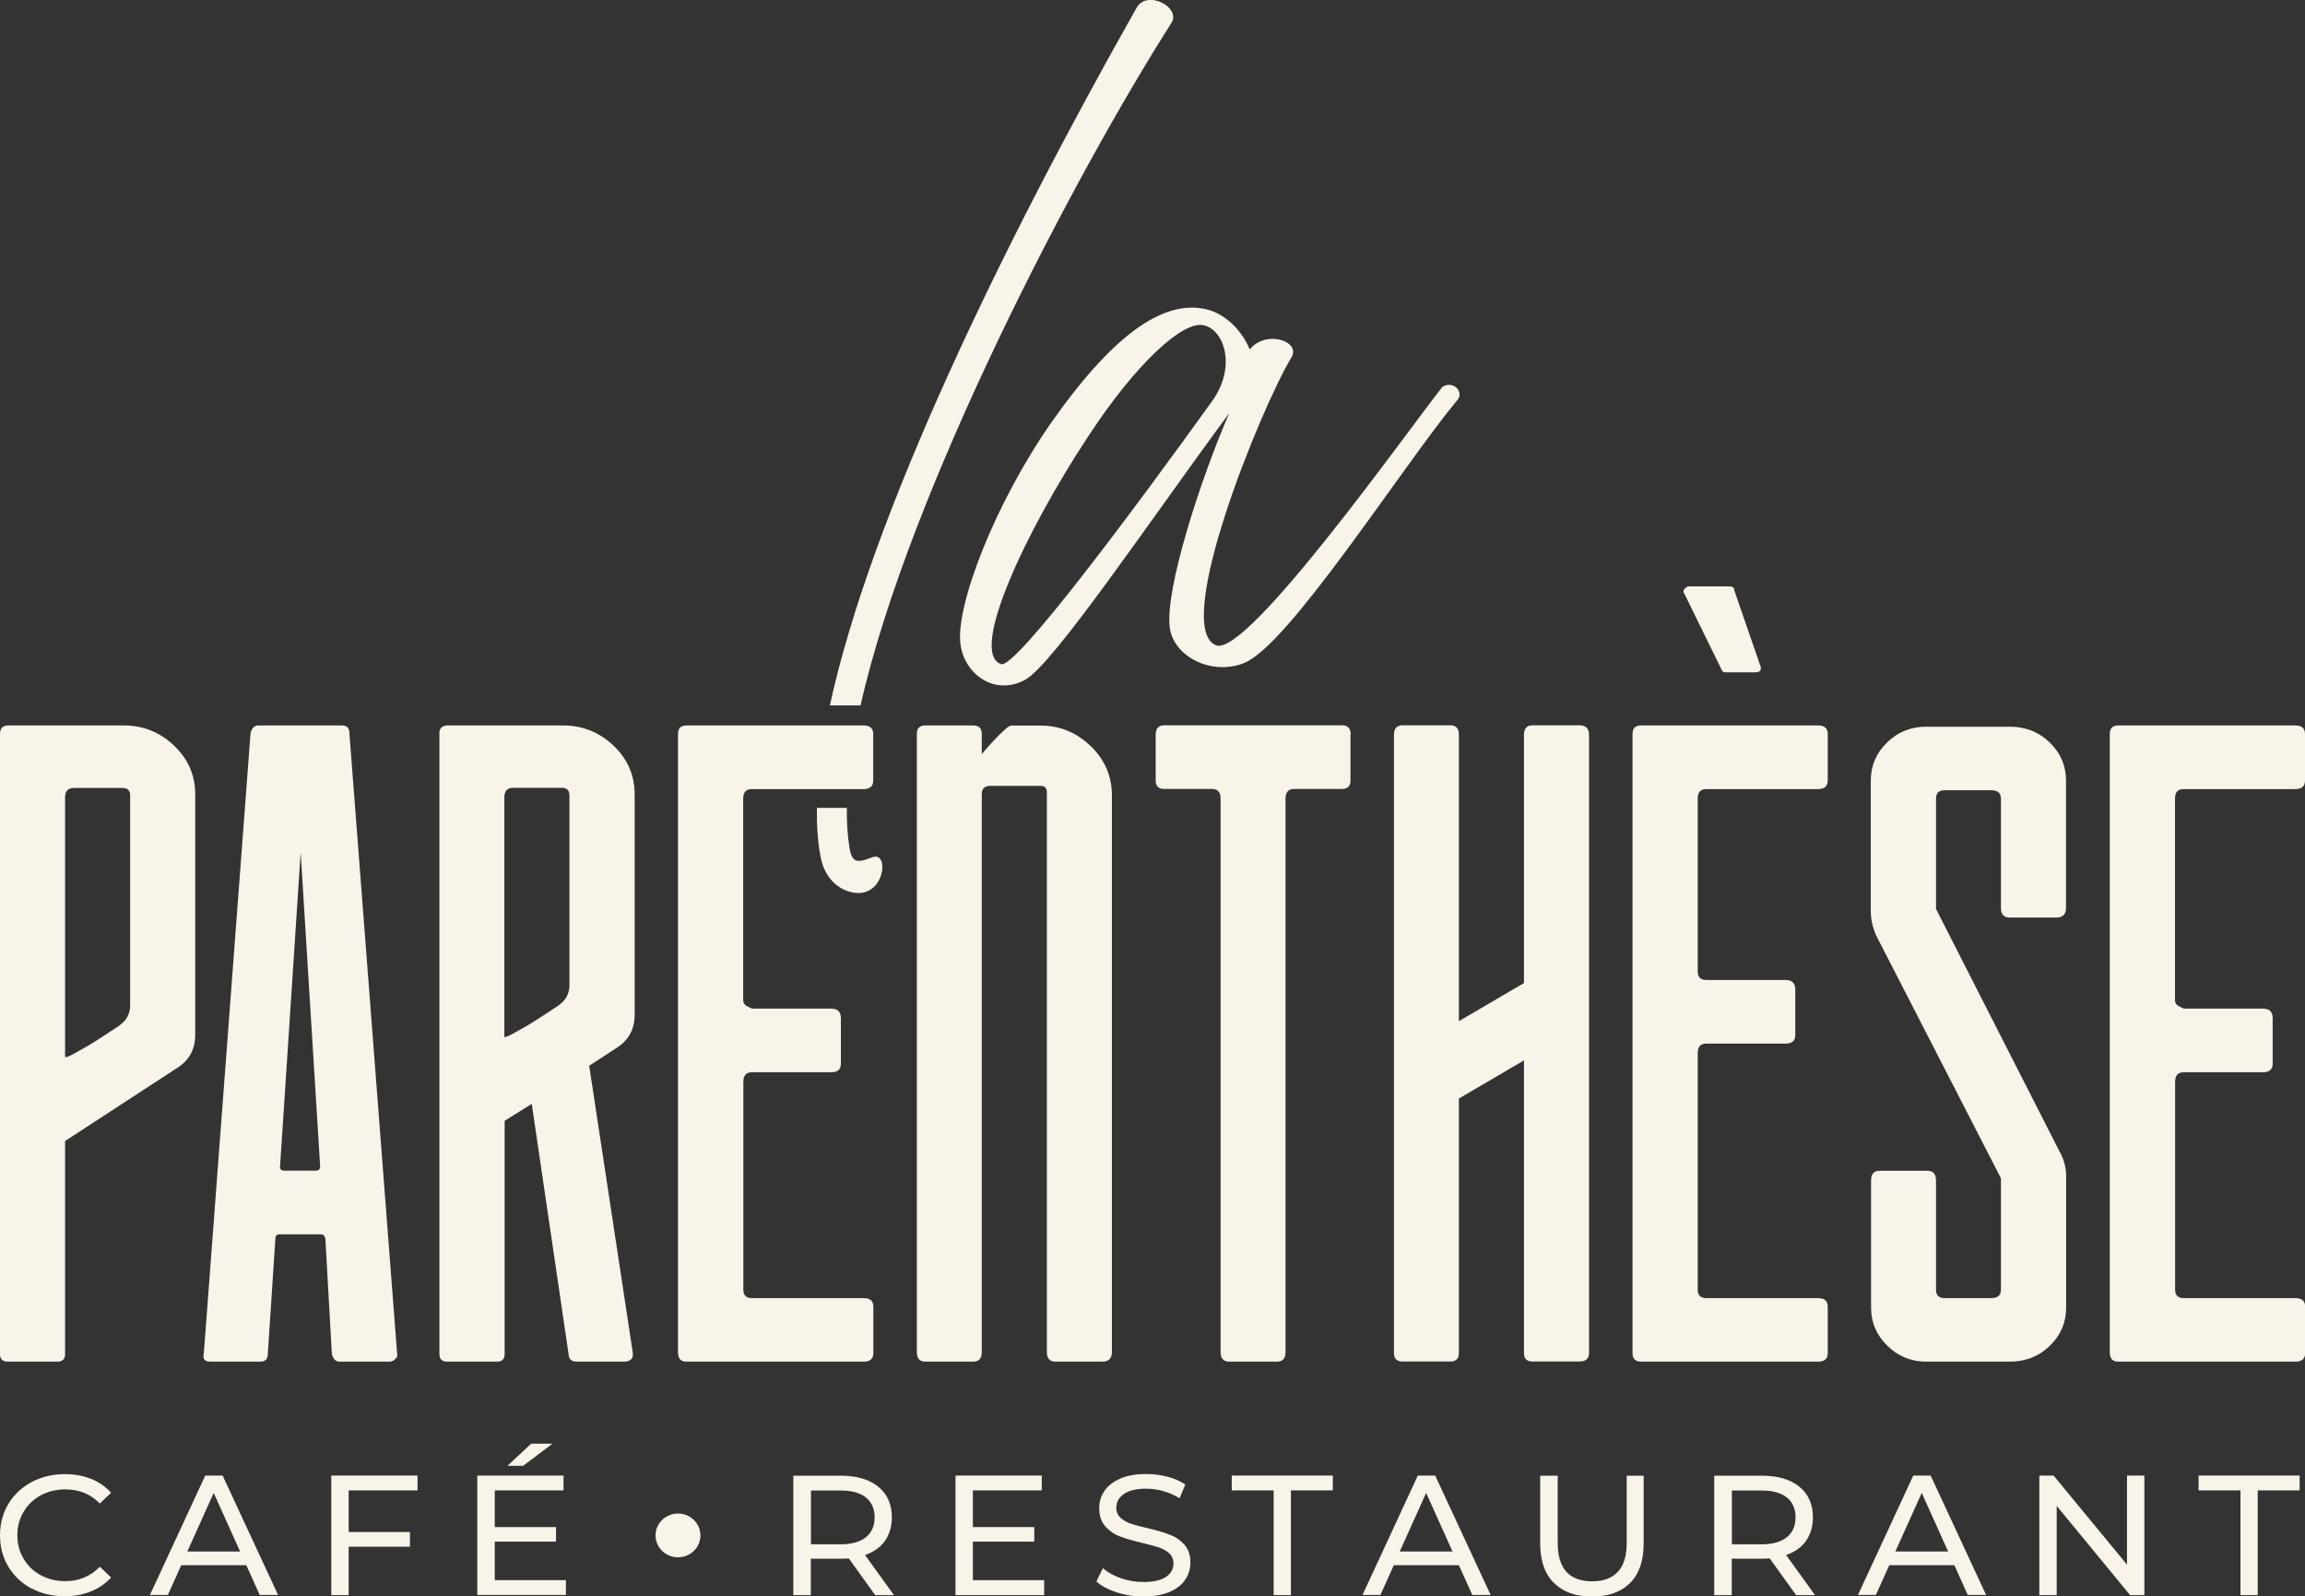 <?xml version="1.0" encoding="UTF-8"?> <svg xmlns="http://www.w3.org/2000/svg" id="Calque_2" data-name="Calque 2" viewBox="0 0 163.29 113.09"><rect x="0" y="0" width="163.29" height="113.09" fill="#333333" stroke="none"/><defs><style> .cls-1 { fill: #f8f4e9; } </style></defs><g id="Calque_1-2" data-name="Calque 1"><g><g><path class="cls-1" d="M8.45,72.65c.51-.35.77-.83.77-1.43v-14.87c0-.35-.18-.53-.54-.53h-3.46c-.41,0-.61.23-.61.68v18.4c.1,0,.29-.07.58-.23.28-.15.61-.34,1-.56.38-.22.78-.48,1.19-.75.41-.27.77-.51,1.08-.71M0,51.99c0-.4.2-.6.61-.6h8.15c1.38,0,2.57.48,3.57,1.43,1,.95,1.5,2.1,1.5,3.45v17.05c0,1.05-.46,1.85-1.38,2.4l-7.84,5.11v15.1c0,.35-.18.53-.54.53H.54c-.36,0-.54-.18-.54-.53v-43.95Z"></path><path class="cls-1" d="M19.83,82.63c0,.2.1.3.31.3h2.23c.2,0,.31-.1.31-.3l-1.38-22.24-1.46,22.24ZM24.05,96.46c-.26,0-.44-.17-.54-.53l-.46-8.19c-.05-.2-.15-.3-.31-.3h-2.92c-.21,0-.31.1-.31.3l-.54,8.19c0,.35-.18.53-.54.53h-3.53c-.41,0-.56-.2-.46-.6l3.31-43.94c.1-.35.28-.53.54-.53h5.92c.36,0,.54.18.54.53l3.38,43.94c.05.15.01.29-.12.41-.13.13-.27.19-.42.19h-3.54Z"></path><path class="cls-1" d="M39.57,71.22c.51-.35.77-.83.77-1.43v-13.45c0-.35-.18-.53-.54-.53h-3.46c-.41,0-.61.23-.61.68v16.98c.1,0,.29-.07.58-.23.28-.15.61-.34,1-.56.38-.23.78-.48,1.19-.75.41-.27.77-.51,1.08-.71M31.12,51.99c0-.4.2-.6.61-.6h8.15c1.38,0,2.58.48,3.58,1.43,1,.95,1.5,2.1,1.5,3.45v15.63c0,1.05-.46,1.85-1.38,2.4l-1.84,1.2,3.07,20.21c.1.5-.1.75-.61.75h-3.31c-.41,0-.61-.18-.61-.53l-2.61-17.73-1.92,1.2v16.53c0,.35-.18.53-.54.53h-3.54c-.36,0-.54-.18-.54-.53v-43.95Z"></path><path class="cls-1" d="M48.03,95.86v-43.87c0-.4.2-.6.61-.6h12.53c.46,0,.69.2.69.61v3.29c0,.41-.23.61-.69.61h-7.91c-.41,0-.61.22-.61.67v14.28c0,.2.1.35.31.45l.31.15h5.61c.46,0,.69.23.69.68v3.23c0,.4-.23.6-.69.6h-5.61c-.41,0-.61.22-.61.68v14.72c0,.4.2.6.61.6h7.91c.46,0,.69.2.69.6v3.3c0,.4-.23.6-.69.6h-12.53c-.41,0-.61-.2-.61-.6"></path><path class="cls-1" d="M77.27,52.85c1,.98,1.5,2.14,1.5,3.49v39.44c0,.45-.23.68-.69.68h-3.31c-.41,0-.61-.23-.61-.68v-39.66c0-.3-.15-.45-.46-.45h-3.54c-.41,0-.61.2-.61.6v39.51c0,.45-.2.68-.61.68h-3.38c-.41,0-.61-.23-.61-.68v-43.79c0-.4.2-.6.61-.6h3.38c.41,0,.61.2.61.6v1.43c.51-.6.96-1.09,1.34-1.46.39-.38.63-.56.73-.56h2.08c1.38,0,2.57.49,3.57,1.46"></path><path class="cls-1" d="M95.67,52.06v3.23c0,.4-.2.6-.61.6h-3.38c-.41,0-.61.23-.61.68v39.21c0,.45-.2.68-.61.68h-3.38c-.41,0-.61-.23-.61-.68v-39.21c0-.45-.2-.68-.61-.68h-3.38c-.41,0-.61-.2-.61-.6v-3.23c0-.45.2-.68.61-.68h12.6c.41,0,.61.23.61.68"></path><path class="cls-1" d="M107.96,69.64v-17.58c0-.45.2-.68.61-.68h3.31c.46,0,.69.22.69.68v43.79c0,.4-.23.6-.69.6h-3.31c-.41,0-.61-.2-.61-.6v-20.73l-4.61,2.7v18.03c0,.4-.2.6-.61.6h-3.38c-.41,0-.61-.2-.61-.6v-43.79c0-.45.2-.68.61-.68h3.38c.41,0,.61.22.61.68v20.28l4.61-2.7Z"></path><path class="cls-1" d="M122.56,41.55c.2,0,.31.1.31.3l1.84,5.33c.1.3-.03.45-.38.45h-2.08c-.15,0-.26-.07-.31-.23l-2.61-5.33c-.1-.1-.1-.21,0-.34.1-.12.2-.19.31-.19h2.92ZM115.65,95.86v-43.87c0-.4.2-.6.61-.6h12.53c.46,0,.69.2.69.61v3.29c0,.41-.23.61-.69.61h-7.91c-.41,0-.61.22-.61.67v12.25c0,.4.2.6.61.6h5.61c.46,0,.69.23.69.68v3.23c0,.4-.23.6-.69.6h-5.61c-.41,0-.61.22-.61.68v16.75c0,.4.2.6.61.6h7.91c.46,0,.69.2.69.6v3.3c0,.4-.23.6-.69.6h-12.53c-.41,0-.61-.2-.61-.6"></path><path class="cls-1" d="M142.39,96.46h-5.92c-1.08,0-2-.37-2.77-1.13-.77-.75-1.15-1.65-1.15-2.7v-9.01c0-.45.2-.68.61-.68h3.38c.41,0,.61.23.61.68v7.74c0,.4.2.6.61.6h3.3c.46,0,.69-.2.69-.6v-7.89l-8.84-17.2c-.26-.6-.38-1.17-.38-1.73v-9.24c0-1.05.38-1.95,1.15-2.7.77-.75,1.69-1.12,2.77-1.12h5.92c1.13,0,2.08.38,2.84,1.12.77.75,1.15,1.65,1.15,2.7v9.02c0,.45-.23.68-.69.68h-3.31c-.41,0-.61-.23-.61-.68v-7.74c0-.4-.23-.6-.69-.6h-3.3c-.41,0-.61.2-.61.6v7.81l8.76,17.2c.31.55.46,1.13.46,1.73v9.31c0,1.05-.38,1.95-1.15,2.7-.77.75-1.72,1.13-2.84,1.13"></path><path class="cls-1" d="M149.46,95.86v-43.87c0-.4.2-.6.61-.6h12.53c.46,0,.69.2.69.61v3.29c0,.41-.23.61-.69.61h-7.91c-.41,0-.61.22-.61.67v14.28c0,.2.1.35.31.45l.31.15h5.61c.46,0,.69.23.69.68v3.23c0,.4-.23.6-.69.6h-5.61c-.41,0-.61.22-.61.68v14.72c0,.4.2.6.61.6h7.91c.46,0,.69.2.69.6v3.3c0,.4-.23.6-.69.6h-12.53c-.41,0-.61-.2-.61-.6"></path><path class="cls-1" d="M85.3,23.05c-1.46-.4-4.86,2.73-8.22,7.88-4.42,6.69-8.47,15.33-6.16,16.12,1.01.36,9.44-10.97,14.91-18.58,1.78-2.42.93-5.07-.53-5.42M88.14,46.97c-2.31.91-4.98-.44-5.27-2.49-.37-2.69,2.19-10.57,4.21-15.21-5.51,7.45-12.44,17.78-14.46,18.89-2.23,1.19-4.33-.48-4.58-2.53-.36-2.69,2.43-9.98,6.48-15.76,4.01-5.7,7.49-8.44,10.49-8.04,1.82.2,3.08,1.78,3.52,2.93,1.13-1.43,3.65-.59,2.96.55-2.23,3.72-8.47,19.13-5.35,20.4,2.19.91,13.65-15.29,16.04-18.3.77-.51,1.62.4,1.01.99-3.89,4.71-11.95,17.39-15.07,18.57"></path><path class="cls-1" d="M2.23,112.53c-.7-.37-1.24-.89-1.64-1.55-.4-.66-.59-1.4-.59-2.22s.2-1.56.59-2.22c.4-.66.95-1.17,1.65-1.55.7-.37,1.48-.56,2.35-.56.68,0,1.3.11,1.85.33.56.22,1.04.55,1.43.99l-.8.76c-.65-.67-1.46-1-2.44-1-.64,0-1.23.14-1.74.42-.52.28-.92.67-1.22,1.17-.29.49-.44,1.05-.44,1.66s.15,1.17.44,1.66c.29.5.7.89,1.22,1.17.52.28,1.1.42,1.74.42.96,0,1.78-.34,2.44-1.02l.8.76c-.4.44-.88.77-1.44.99-.57.23-1.19.34-1.86.34-.86,0-1.65-.19-2.34-.56"></path><path class="cls-1" d="M17.01,109.91l-1.87-4.15-1.87,4.15h3.74ZM17.44,110.88h-4.6l-.95,2.11h-1.27l3.92-8.46h1.23l3.93,8.46h-1.3l-.95-2.11Z"></path><polygon class="cls-1" points="24.7 105.58 24.7 108.53 29.04 108.53 29.04 109.57 24.7 109.57 24.7 113 23.47 113 23.47 104.53 29.58 104.53 29.58 105.58 24.7 105.58"></polygon><path class="cls-1" d="M37.63,102.27h1.51l-2.08,1.57h-1.11l1.68-1.57ZM40.09,111.94v1.05h-6.28v-8.46h6.11v1.05h-4.87v2.6h4.34v1.03h-4.34v2.73h5.05Z"></path><path class="cls-1" d="M61.34,108.9c.41-.33.62-.8.62-1.41s-.21-1.08-.62-1.41c-.41-.33-1.01-.49-1.79-.49h-2.1v3.81h2.1c.78,0,1.38-.17,1.79-.5M62,113l-1.87-2.6c-.23.02-.41.02-.55.02h-2.14v2.58h-1.24v-8.46h3.37c1.12,0,2.01.26,2.65.78.64.52.96,1.25.96,2.17,0,.65-.17,1.21-.49,1.67-.33.46-.8.79-1.41,1l2.05,2.84h-1.35Z"></path><polygon class="cls-1" points="73.97 111.94 73.97 113 67.69 113 67.69 104.53 73.8 104.53 73.8 105.58 68.92 105.58 68.92 108.18 73.27 108.18 73.27 109.21 68.92 109.21 68.92 111.94 73.97 111.94"></polygon><path class="cls-1" d="M79.1,112.8c-.61-.2-1.08-.45-1.43-.77l.46-.94c.33.29.75.53,1.27.71.51.18,1.04.27,1.59.27.72,0,1.25-.12,1.61-.36.35-.24.53-.56.53-.95,0-.29-.1-.53-.29-.71s-.43-.32-.72-.42c-.28-.1-.69-.2-1.21-.33-.65-.15-1.18-.31-1.58-.46-.4-.15-.74-.39-1.03-.71-.28-.32-.43-.75-.43-1.29,0-.45.12-.86.37-1.22.24-.36.61-.65,1.11-.87.49-.22,1.11-.33,1.84-.33.51,0,1.02.06,1.51.19.5.13.92.31,1.27.56l-.41.97c-.36-.23-.75-.4-1.16-.51-.41-.12-.82-.17-1.21-.17-.7,0-1.23.13-1.58.38-.35.25-.53.57-.53.97,0,.29.1.53.3.71.2.18.44.32.74.42.29.1.69.21,1.19.32.65.15,1.18.31,1.57.46.4.15.74.39,1.02.7s.43.74.43,1.27c0,.44-.12.85-.37,1.22-.25.37-.62.66-1.13.87-.5.21-1.12.32-1.85.32-.65,0-1.28-.1-1.89-.3"></path><polygon class="cls-1" points="90.23 105.58 87.26 105.58 87.26 104.53 94.42 104.53 94.42 105.58 91.45 105.58 91.45 113 90.23 113 90.23 105.58"></polygon><path class="cls-1" d="M102.9,109.91l-1.87-4.15-1.87,4.15h3.74ZM103.34,110.88h-4.6l-.95,2.11h-1.27l3.92-8.46h1.23l3.93,8.46h-1.3l-.95-2.11Z"></path><path class="cls-1" d="M110.07,112.13c-.64-.65-.96-1.57-.96-2.78v-4.81h1.24v4.76c0,1.81.81,2.72,2.44,2.72.79,0,1.4-.22,1.82-.67.42-.45.63-1.13.63-2.05v-4.76h1.2v4.81c0,1.22-.32,2.15-.96,2.79-.64.64-1.54.96-2.7.96s-2.05-.32-2.7-.97"></path><path class="cls-1" d="M126.58,108.9c.41-.33.62-.8.62-1.41s-.21-1.08-.62-1.41-1.01-.49-1.79-.49h-2.1v3.81h2.1c.78,0,1.38-.17,1.79-.5M127.24,113l-1.87-2.6c-.23.02-.41.02-.55.02h-2.14v2.58h-1.24v-8.46h3.38c1.12,0,2.01.26,2.65.78.64.52.96,1.25.96,2.17,0,.65-.17,1.21-.49,1.67-.33.46-.8.79-1.41,1l2.05,2.84h-1.35Z"></path><path class="cls-1" d="M138.01,109.91l-1.87-4.15-1.87,4.15h3.74ZM138.44,110.88h-4.6l-.95,2.11h-1.27l3.92-8.46h1.23l3.93,8.46h-1.3l-.95-2.11Z"></path><polygon class="cls-1" points="151.91 104.53 151.91 113 150.9 113 145.7 106.68 145.7 113 144.47 113 144.47 104.53 145.48 104.53 150.68 110.84 150.68 104.53 151.91 104.53"></polygon><polygon class="cls-1" points="158.72 105.58 155.75 105.58 155.75 104.53 162.91 104.53 162.91 105.58 159.94 105.58 159.94 113 158.72 113 158.72 105.58"></polygon><path class="cls-1" d="M49.62,108.77c0,.86-.71,1.55-1.59,1.55s-1.59-.7-1.59-1.55.71-1.55,1.59-1.55,1.59.7,1.59,1.55"></path></g><g><path class="cls-1" d="M61.85,60.71c-.97.36-1.46.55-1.66-.59-.15-.88-.21-1.85-.2-2.89h-2.12c-.02,1.23.06,2.38.25,3.41.36,2.06,1.94,2.73,2.92,2.61,1.7-.24,1.86-2.89.81-2.53Z"></path><path class="cls-1" d="M80.52.55c-9.54,16.87-18.82,36-21.73,49.42h2.17c3.47-15.3,15.27-37.76,22.03-48.35.69-1.11-1.74-2.38-2.47-1.07Z"></path></g></g></g></svg> 